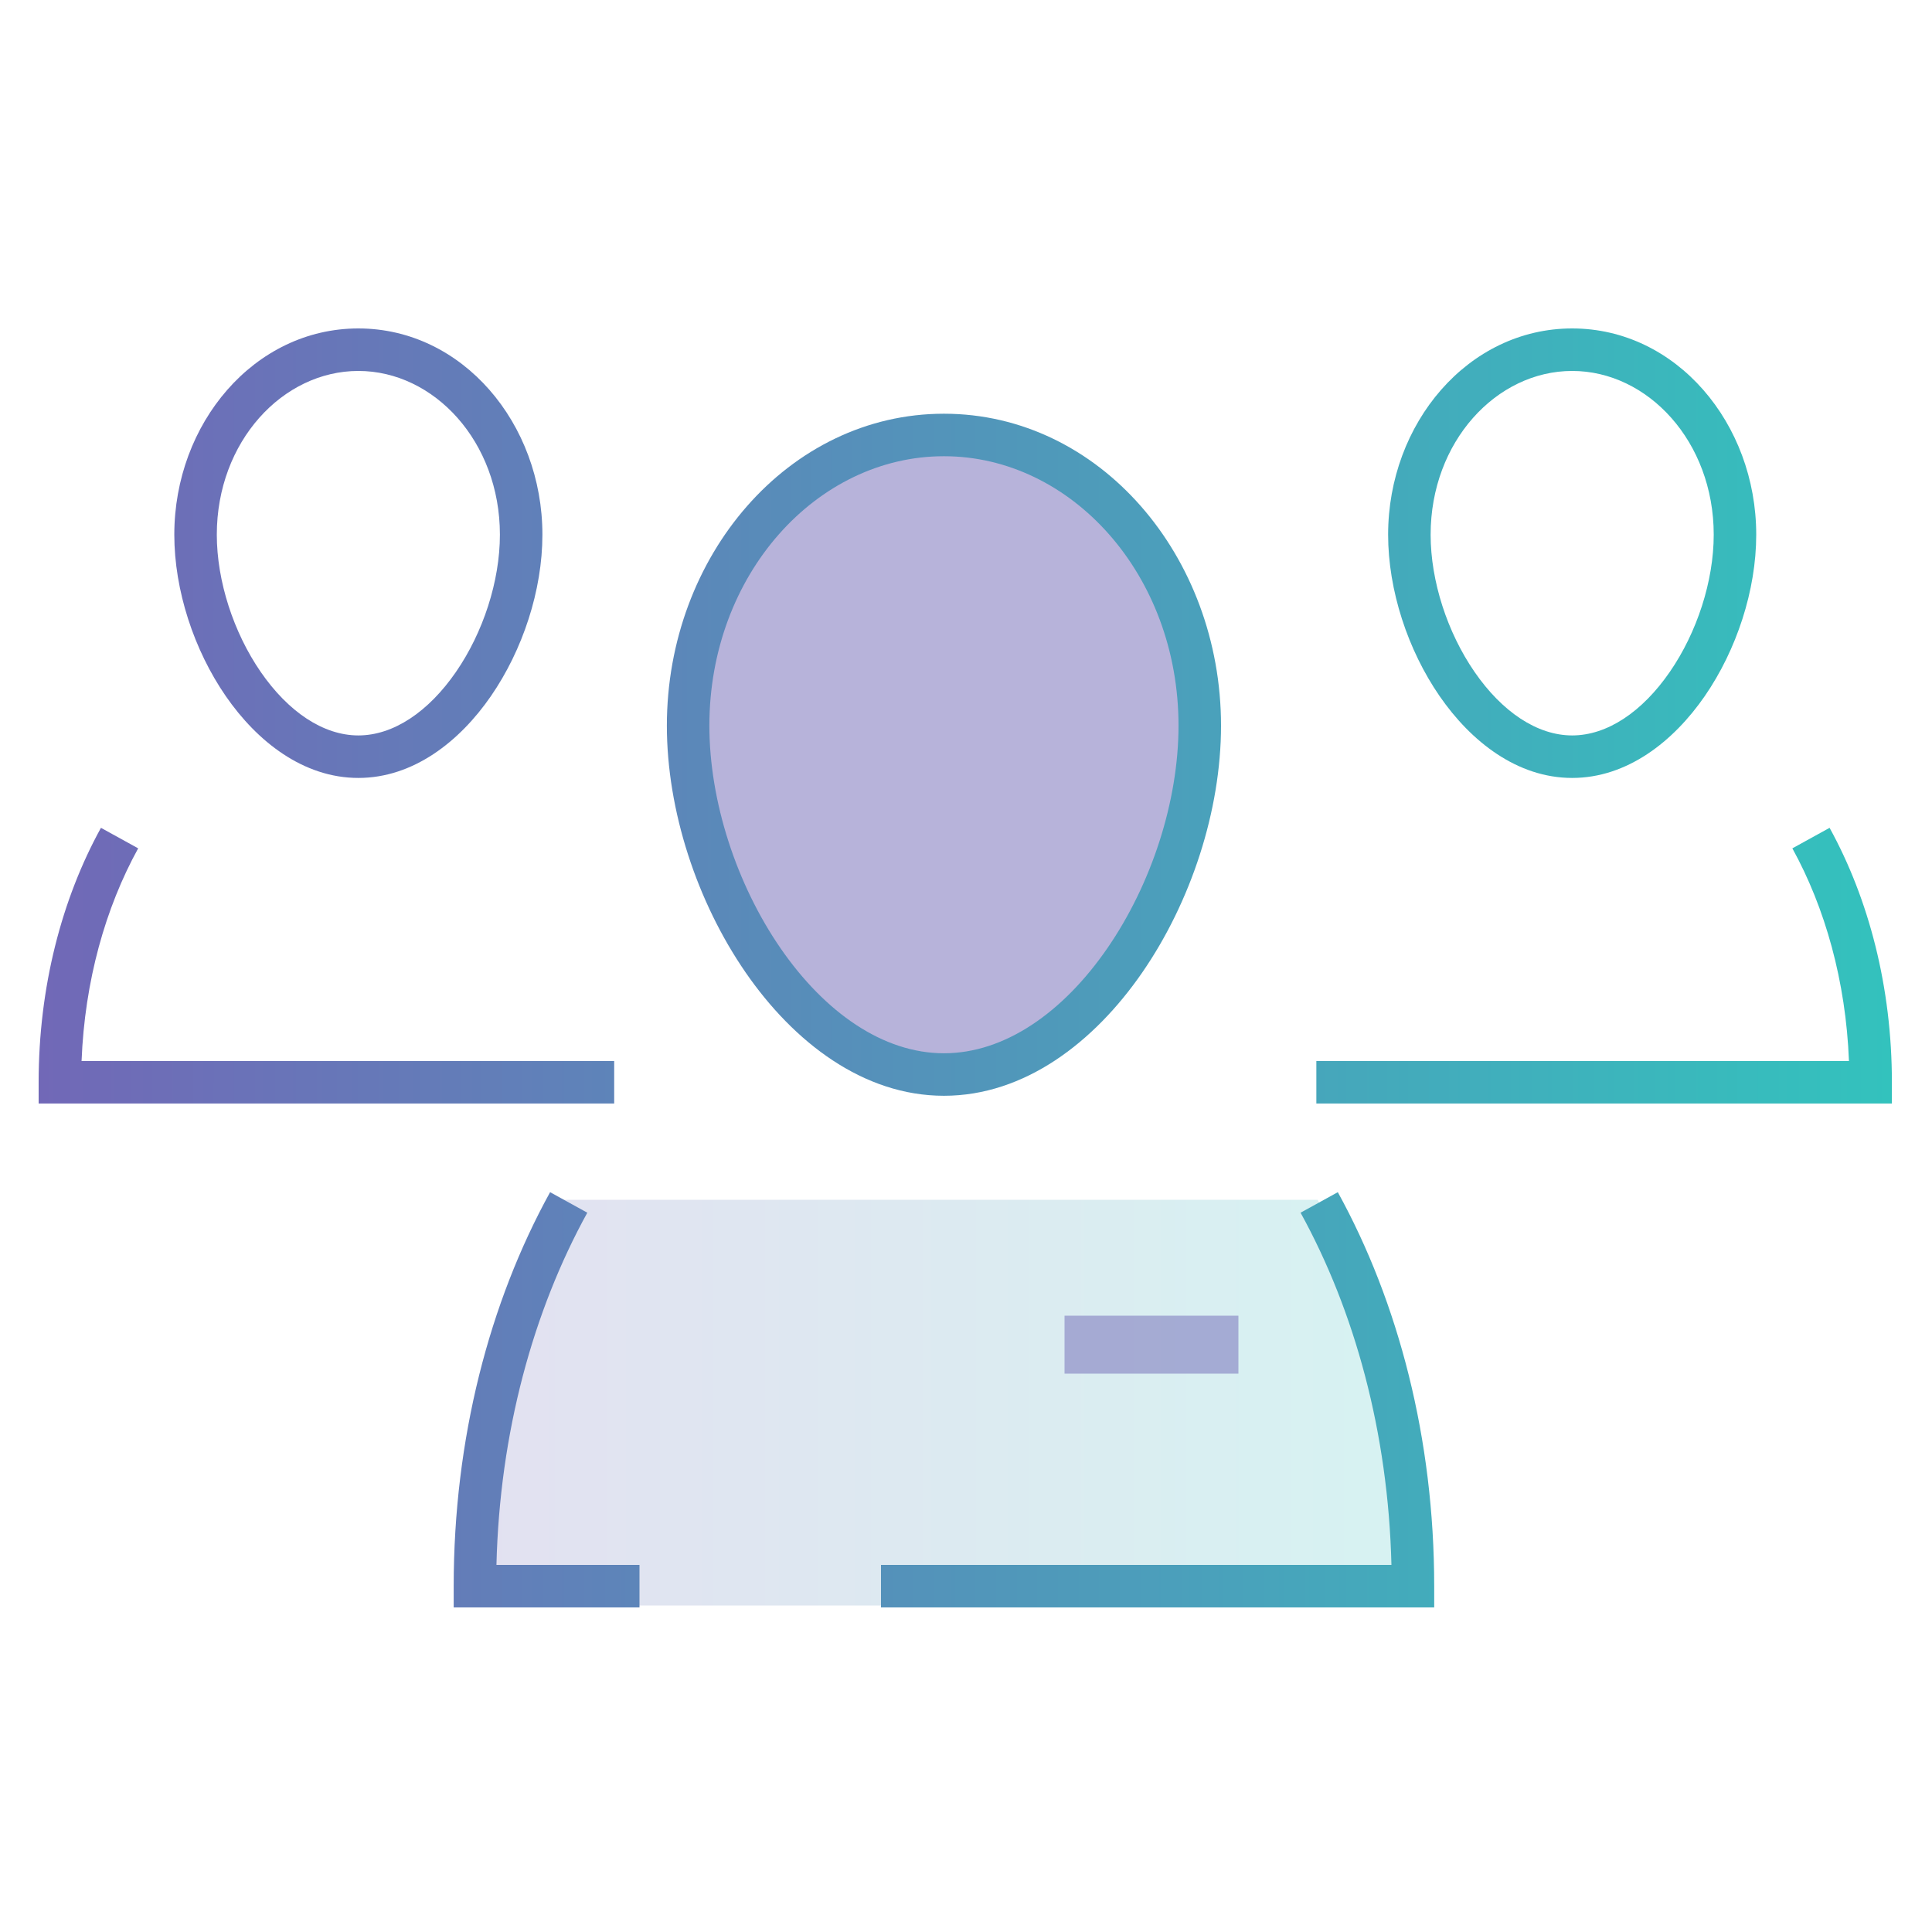 <svg width="100" height="100" viewBox="0 0 100 100" fill="none" xmlns="http://www.w3.org/2000/svg">
<path opacity="0.2" d="M24.1 83.1H73.1C73.1 75.221 71.278 67.95 68.202 62.1H28.998C25.923 67.95 24.1 75.221 24.1 83.1Z" fill="url(#paint0_linear)"/>
<path opacity="0.5" d="M61.583 37.561C61.583 45.871 55.654 55.617 48.342 55.617C41.029 55.617 35.1 45.871 35.1 37.561C35.1 29.251 41.029 22.514 48.342 22.514C55.654 22.514 61.583 29.251 61.583 37.561Z" fill="#7168B7"/>
<path fill-rule="evenodd" clip-rule="evenodd" d="M18.548 17C23.937 17 28.075 21.916 28.075 27.675C28.075 30.557 27.055 33.645 25.412 36.028C23.784 38.39 21.385 40.266 18.548 40.266C15.711 40.266 13.313 38.39 11.684 36.028C10.041 33.645 9.022 30.557 9.022 27.675C9.022 21.916 13.159 17 18.548 17ZM25.875 27.675C25.875 22.858 22.466 19.2 18.548 19.2C14.63 19.2 11.222 22.858 11.222 27.675C11.222 30.082 12.089 32.739 13.495 34.779C14.917 36.84 16.731 38.066 18.548 38.066C20.365 38.066 22.18 36.84 23.601 34.779C25.008 32.739 25.875 30.082 25.875 27.675Z" fill="url(#paint1_linear)"/>
<path fill-rule="evenodd" clip-rule="evenodd" d="M71.849 27.675C71.849 21.916 75.987 17 81.376 17C86.765 17 90.902 21.916 90.902 27.675C90.902 30.557 89.883 33.645 88.24 36.028C86.611 38.39 84.212 40.266 81.376 40.266C78.539 40.266 76.14 38.39 74.512 36.028C72.869 33.645 71.849 30.557 71.849 27.675ZM81.376 19.2C77.457 19.2 74.049 22.858 74.049 27.675C74.049 30.082 74.916 32.739 76.323 34.779C77.744 36.84 79.559 38.066 81.376 38.066C83.193 38.066 85.007 36.84 86.428 34.779C87.835 32.739 88.702 30.082 88.702 27.675C88.702 22.858 85.294 19.2 81.376 19.2Z" fill="url(#paint2_linear)"/>
<path fill-rule="evenodd" clip-rule="evenodd" d="M48.858 21.414C40.81 21.414 34.517 28.779 34.517 37.561C34.517 41.953 36.075 46.683 38.59 50.33C41.09 53.956 44.692 56.717 48.858 56.717C53.025 56.717 56.627 53.956 59.127 50.33C61.642 46.683 63.2 41.953 63.2 37.561C63.2 28.779 56.907 21.414 48.858 21.414ZM36.717 37.561C36.717 29.722 42.281 23.614 48.858 23.614C55.436 23.614 61 29.722 61 37.561C61 41.478 59.594 45.777 57.316 49.081C55.023 52.406 52.005 54.517 48.858 54.517C45.712 54.517 42.694 52.406 40.401 49.081C38.123 45.777 36.717 41.478 36.717 37.561Z" fill="url(#paint3_linear)"/>
<path d="M30.399 62.769C27.596 67.858 25.864 74.148 25.696 81H33.1V83.2H23.483V82.1C23.483 74.474 25.33 67.412 28.473 61.707L30.399 62.769Z" fill="url(#paint4_linear)"/>
<path d="M67.317 62.769C70.121 67.858 71.853 74.148 72.021 81H45.6V83.2H74.234V82.1C74.234 74.474 72.387 67.412 69.245 61.707L67.317 62.769Z" fill="url(#paint5_linear)"/>
<path d="M95.702 54.919C95.54 50.778 94.467 46.987 92.772 43.91L94.699 42.848C96.733 46.542 97.924 51.102 97.924 56.019V57.118H68.134V54.919H95.702Z" fill="url(#paint6_linear)"/>
<path d="M7.152 43.91C5.457 46.987 4.384 50.778 4.222 54.919H31.79V57.118H2V56.019C2 51.102 3.191 46.542 5.225 42.848L7.152 43.91Z" fill="url(#paint7_linear)"/>
<rect opacity="0.5" x="55.1" y="68.1" width="9" height="3" fill="#7168B7"/>
<defs>
<linearGradient id="paint0_linear" x1="24.1" y1="72.6" x2="73.1" y2="72.6" gradientUnits="userSpaceOnUse">
<stop stop-color="#7168B7"/>
<stop offset="1" stop-color="#33C2BD"/>
</linearGradient>
<linearGradient id="paint1_linear" x1="2" y1="50.1" x2="97.924" y2="50.1" gradientUnits="userSpaceOnUse">
<stop stop-color="#7168B7"/>
<stop offset="1" stop-color="#33C2BD"/>
</linearGradient>
<linearGradient id="paint2_linear" x1="2" y1="50.1" x2="97.924" y2="50.1" gradientUnits="userSpaceOnUse">
<stop stop-color="#7168B7"/>
<stop offset="1" stop-color="#33C2BD"/>
</linearGradient>
<linearGradient id="paint3_linear" x1="2" y1="50.1" x2="97.924" y2="50.1" gradientUnits="userSpaceOnUse">
<stop stop-color="#7168B7"/>
<stop offset="1" stop-color="#33C2BD"/>
</linearGradient>
<linearGradient id="paint4_linear" x1="2" y1="50.1" x2="97.924" y2="50.1" gradientUnits="userSpaceOnUse">
<stop stop-color="#7168B7"/>
<stop offset="1" stop-color="#33C2BD"/>
</linearGradient>
<linearGradient id="paint5_linear" x1="2" y1="50.1" x2="97.924" y2="50.1" gradientUnits="userSpaceOnUse">
<stop stop-color="#7168B7"/>
<stop offset="1" stop-color="#33C2BD"/>
</linearGradient>
<linearGradient id="paint6_linear" x1="2" y1="50.1" x2="97.924" y2="50.1" gradientUnits="userSpaceOnUse">
<stop stop-color="#7168B7"/>
<stop offset="1" stop-color="#33C2BD"/>
</linearGradient>
<linearGradient id="paint7_linear" x1="2" y1="50.1" x2="97.924" y2="50.1" gradientUnits="userSpaceOnUse">
<stop stop-color="#7168B7"/>
<stop offset="1" stop-color="#33C2BD"/>
</linearGradient>
</defs>
</svg>
